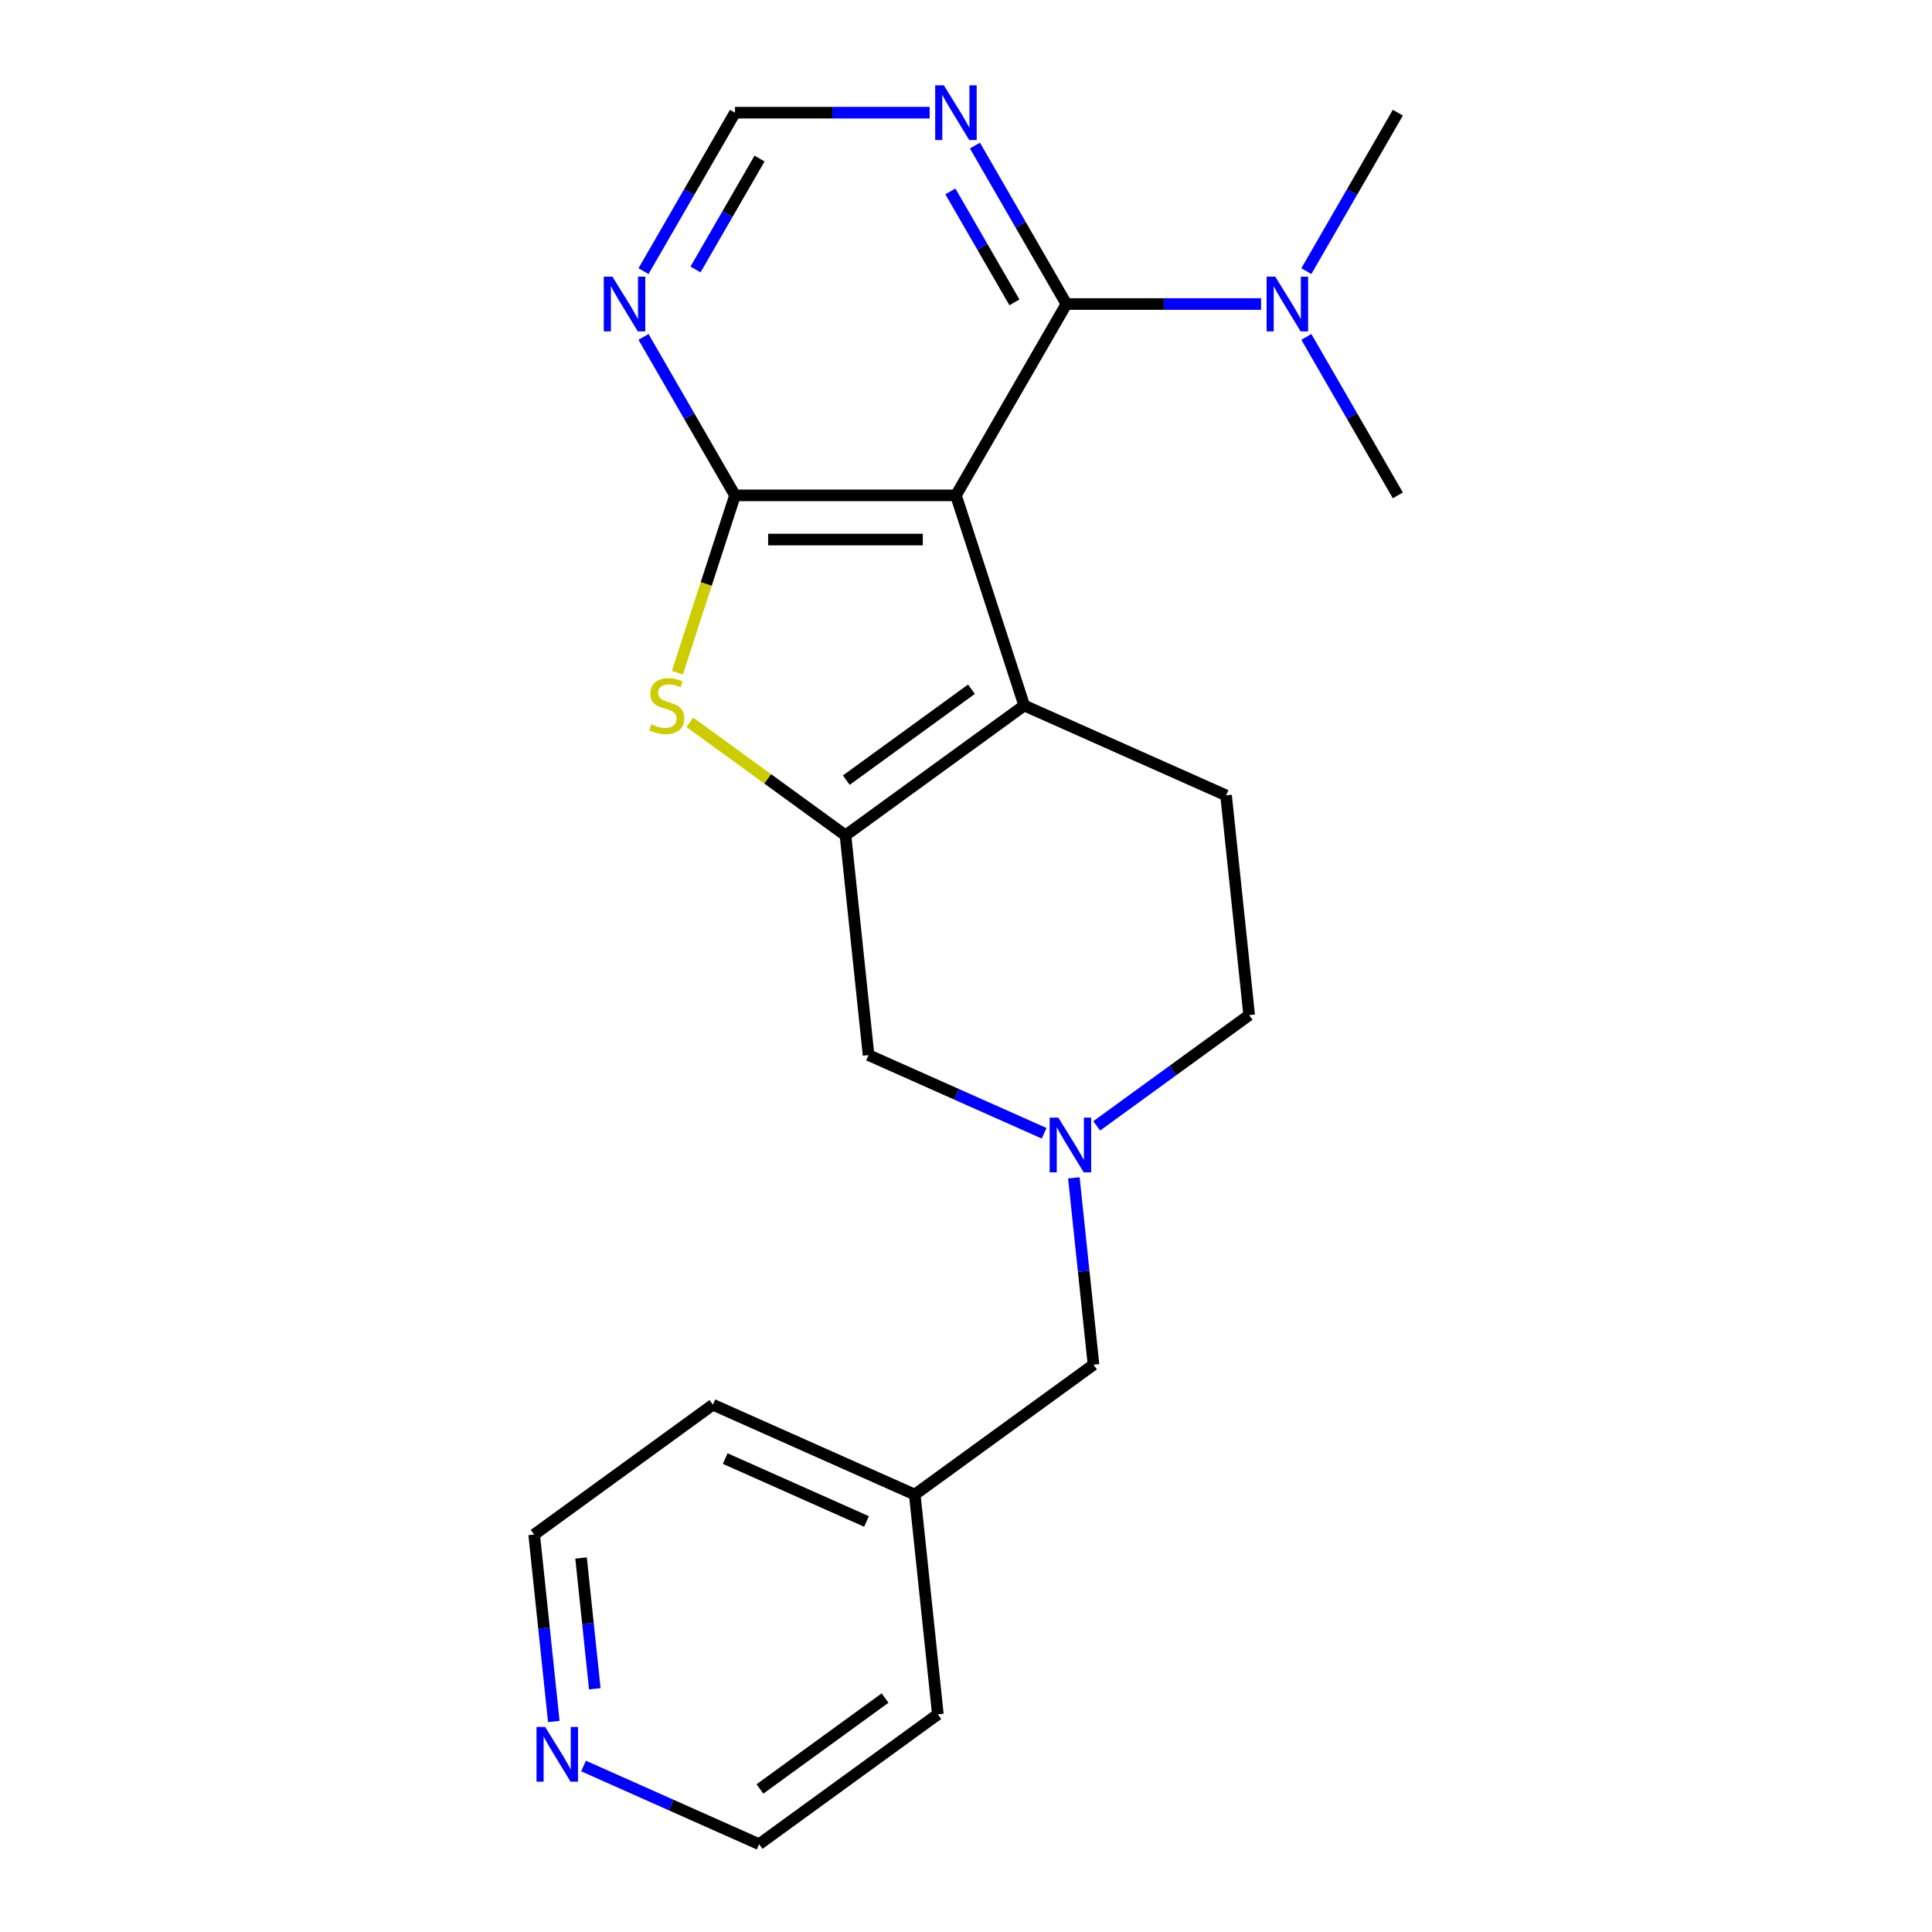 <?xml version='1.0' encoding='iso-8859-1'?>
<svg version='1.1' baseProfile='full'
              xmlns='http://www.w3.org/2000/svg'
                      xmlns:rdkit='http://www.rdkit.org/xml'
                      xmlns:xlink='http://www.w3.org/1999/xlink'
                  xml:space='preserve'
width='1000px' height='1000px' viewBox='0 0 1000 1000'>
<!-- END OF HEADER -->
<rect style='opacity:1.0;fill:#FFFFFF;stroke:none' width='1000' height='1000' x='0' y='0'> </rect>
<path class='bond-0' d='M 494.795,256.404 L 380.434,256.404' style='fill:none;fill-rule:evenodd;stroke:#000000;stroke-width:6px;stroke-linecap:butt;stroke-linejoin:miter;stroke-opacity:1' />
<path class='bond-0' d='M 477.641,279.276 L 397.588,279.276' style='fill:none;fill-rule:evenodd;stroke:#000000;stroke-width:6px;stroke-linecap:butt;stroke-linejoin:miter;stroke-opacity:1' />
<path class='bond-2' d='M 494.795,256.404 L 530.135,365.168' style='fill:none;fill-rule:evenodd;stroke:#000000;stroke-width:6px;stroke-linecap:butt;stroke-linejoin:miter;stroke-opacity:1' />
<path class='bond-4' d='M 494.795,256.404 L 551.976,157.364' style='fill:none;fill-rule:evenodd;stroke:#000000;stroke-width:6px;stroke-linecap:butt;stroke-linejoin:miter;stroke-opacity:1' />
<path class='bond-3' d='M 380.434,256.404 L 365.523,302.296' style='fill:none;fill-rule:evenodd;stroke:#000000;stroke-width:6px;stroke-linecap:butt;stroke-linejoin:miter;stroke-opacity:1' />
<path class='bond-3' d='M 365.523,302.296 L 350.612,348.189' style='fill:none;fill-rule:evenodd;stroke:#CCCC00;stroke-width:6px;stroke-linecap:butt;stroke-linejoin:miter;stroke-opacity:1' />
<path class='bond-5' d='M 380.434,256.404 L 356.757,215.394' style='fill:none;fill-rule:evenodd;stroke:#000000;stroke-width:6px;stroke-linecap:butt;stroke-linejoin:miter;stroke-opacity:1' />
<path class='bond-5' d='M 356.757,215.394 L 333.08,174.383' style='fill:none;fill-rule:evenodd;stroke:#0000FF;stroke-width:6px;stroke-linecap:butt;stroke-linejoin:miter;stroke-opacity:1' />
<path class='bond-1' d='M 437.615,432.387 L 530.135,365.168' style='fill:none;fill-rule:evenodd;stroke:#000000;stroke-width:6px;stroke-linecap:butt;stroke-linejoin:miter;stroke-opacity:1' />
<path class='bond-1' d='M 438.049,403.8 L 502.813,356.747' style='fill:none;fill-rule:evenodd;stroke:#000000;stroke-width:6px;stroke-linecap:butt;stroke-linejoin:miter;stroke-opacity:1' />
<path class='bond-8' d='M 437.615,432.387 L 449.569,546.122' style='fill:none;fill-rule:evenodd;stroke:#000000;stroke-width:6px;stroke-linecap:butt;stroke-linejoin:miter;stroke-opacity:1' />
<path class='bond-22' d='M 437.615,432.387 L 397.324,403.115' style='fill:none;fill-rule:evenodd;stroke:#000000;stroke-width:6px;stroke-linecap:butt;stroke-linejoin:miter;stroke-opacity:1' />
<path class='bond-22' d='M 397.324,403.115 L 357.034,373.842' style='fill:none;fill-rule:evenodd;stroke:#CCCC00;stroke-width:6px;stroke-linecap:butt;stroke-linejoin:miter;stroke-opacity:1' />
<path class='bond-9' d='M 530.135,365.168 L 634.609,411.683' style='fill:none;fill-rule:evenodd;stroke:#000000;stroke-width:6px;stroke-linecap:butt;stroke-linejoin:miter;stroke-opacity:1' />
<path class='bond-6' d='M 551.976,157.364 L 528.298,116.354' style='fill:none;fill-rule:evenodd;stroke:#000000;stroke-width:6px;stroke-linecap:butt;stroke-linejoin:miter;stroke-opacity:1' />
<path class='bond-6' d='M 528.298,116.354 L 504.621,75.344' style='fill:none;fill-rule:evenodd;stroke:#0000FF;stroke-width:6px;stroke-linecap:butt;stroke-linejoin:miter;stroke-opacity:1' />
<path class='bond-6' d='M 525.065,156.497 L 508.491,127.79' style='fill:none;fill-rule:evenodd;stroke:#000000;stroke-width:6px;stroke-linecap:butt;stroke-linejoin:miter;stroke-opacity:1' />
<path class='bond-6' d='M 508.491,127.79 L 491.916,99.083' style='fill:none;fill-rule:evenodd;stroke:#0000FF;stroke-width:6px;stroke-linecap:butt;stroke-linejoin:miter;stroke-opacity:1' />
<path class='bond-11' d='M 551.976,157.364 L 602.357,157.364' style='fill:none;fill-rule:evenodd;stroke:#000000;stroke-width:6px;stroke-linecap:butt;stroke-linejoin:miter;stroke-opacity:1' />
<path class='bond-11' d='M 602.357,157.364 L 652.738,157.364' style='fill:none;fill-rule:evenodd;stroke:#0000FF;stroke-width:6px;stroke-linecap:butt;stroke-linejoin:miter;stroke-opacity:1' />
<path class='bond-23' d='M 333.08,140.345 L 356.757,99.335' style='fill:none;fill-rule:evenodd;stroke:#0000FF;stroke-width:6px;stroke-linecap:butt;stroke-linejoin:miter;stroke-opacity:1' />
<path class='bond-23' d='M 356.757,99.335 L 380.434,58.325' style='fill:none;fill-rule:evenodd;stroke:#000000;stroke-width:6px;stroke-linecap:butt;stroke-linejoin:miter;stroke-opacity:1' />
<path class='bond-23' d='M 359.991,139.478 L 376.565,110.771' style='fill:none;fill-rule:evenodd;stroke:#0000FF;stroke-width:6px;stroke-linecap:butt;stroke-linejoin:miter;stroke-opacity:1' />
<path class='bond-23' d='M 376.565,110.771 L 393.139,82.064' style='fill:none;fill-rule:evenodd;stroke:#000000;stroke-width:6px;stroke-linecap:butt;stroke-linejoin:miter;stroke-opacity:1' />
<path class='bond-10' d='M 481.196,58.325 L 430.815,58.325' style='fill:none;fill-rule:evenodd;stroke:#0000FF;stroke-width:6px;stroke-linecap:butt;stroke-linejoin:miter;stroke-opacity:1' />
<path class='bond-10' d='M 430.815,58.325 L 380.434,58.325' style='fill:none;fill-rule:evenodd;stroke:#000000;stroke-width:6px;stroke-linecap:butt;stroke-linejoin:miter;stroke-opacity:1' />
<path class='bond-7' d='M 567.642,582.757 L 607.102,554.087' style='fill:none;fill-rule:evenodd;stroke:#0000FF;stroke-width:6px;stroke-linecap:butt;stroke-linejoin:miter;stroke-opacity:1' />
<path class='bond-7' d='M 607.102,554.087 L 646.563,525.417' style='fill:none;fill-rule:evenodd;stroke:#000000;stroke-width:6px;stroke-linecap:butt;stroke-linejoin:miter;stroke-opacity:1' />
<path class='bond-14' d='M 555.832,609.656 L 560.914,658.014' style='fill:none;fill-rule:evenodd;stroke:#0000FF;stroke-width:6px;stroke-linecap:butt;stroke-linejoin:miter;stroke-opacity:1' />
<path class='bond-14' d='M 560.914,658.014 L 565.997,706.371' style='fill:none;fill-rule:evenodd;stroke:#000000;stroke-width:6px;stroke-linecap:butt;stroke-linejoin:miter;stroke-opacity:1' />
<path class='bond-24' d='M 540.444,586.582 L 495.006,566.352' style='fill:none;fill-rule:evenodd;stroke:#0000FF;stroke-width:6px;stroke-linecap:butt;stroke-linejoin:miter;stroke-opacity:1' />
<path class='bond-24' d='M 495.006,566.352 L 449.569,546.122' style='fill:none;fill-rule:evenodd;stroke:#000000;stroke-width:6px;stroke-linecap:butt;stroke-linejoin:miter;stroke-opacity:1' />
<path class='bond-13' d='M 634.609,411.683 L 646.563,525.417' style='fill:none;fill-rule:evenodd;stroke:#000000;stroke-width:6px;stroke-linecap:butt;stroke-linejoin:miter;stroke-opacity:1' />
<path class='bond-18' d='M 676.163,140.345 L 699.84,99.335' style='fill:none;fill-rule:evenodd;stroke:#0000FF;stroke-width:6px;stroke-linecap:butt;stroke-linejoin:miter;stroke-opacity:1' />
<path class='bond-18' d='M 699.84,99.335 L 723.517,58.325' style='fill:none;fill-rule:evenodd;stroke:#000000;stroke-width:6px;stroke-linecap:butt;stroke-linejoin:miter;stroke-opacity:1' />
<path class='bond-19' d='M 676.163,174.383 L 699.84,215.394' style='fill:none;fill-rule:evenodd;stroke:#0000FF;stroke-width:6px;stroke-linecap:butt;stroke-linejoin:miter;stroke-opacity:1' />
<path class='bond-19' d='M 699.84,215.394 L 723.517,256.404' style='fill:none;fill-rule:evenodd;stroke:#000000;stroke-width:6px;stroke-linecap:butt;stroke-linejoin:miter;stroke-opacity:1' />
<path class='bond-12' d='M 286.648,891.012 L 281.565,842.654' style='fill:none;fill-rule:evenodd;stroke:#0000FF;stroke-width:6px;stroke-linecap:butt;stroke-linejoin:miter;stroke-opacity:1' />
<path class='bond-12' d='M 281.565,842.654 L 276.483,794.296' style='fill:none;fill-rule:evenodd;stroke:#000000;stroke-width:6px;stroke-linecap:butt;stroke-linejoin:miter;stroke-opacity:1' />
<path class='bond-12' d='M 307.87,874.113 L 304.312,840.263' style='fill:none;fill-rule:evenodd;stroke:#0000FF;stroke-width:6px;stroke-linecap:butt;stroke-linejoin:miter;stroke-opacity:1' />
<path class='bond-12' d='M 304.312,840.263 L 300.754,806.413' style='fill:none;fill-rule:evenodd;stroke:#000000;stroke-width:6px;stroke-linecap:butt;stroke-linejoin:miter;stroke-opacity:1' />
<path class='bond-25' d='M 302.036,914.085 L 347.473,934.315' style='fill:none;fill-rule:evenodd;stroke:#0000FF;stroke-width:6px;stroke-linecap:butt;stroke-linejoin:miter;stroke-opacity:1' />
<path class='bond-25' d='M 347.473,934.315 L 392.911,954.545' style='fill:none;fill-rule:evenodd;stroke:#000000;stroke-width:6px;stroke-linecap:butt;stroke-linejoin:miter;stroke-opacity:1' />
<path class='bond-15' d='M 565.997,706.371 L 473.477,773.591' style='fill:none;fill-rule:evenodd;stroke:#000000;stroke-width:6px;stroke-linecap:butt;stroke-linejoin:miter;stroke-opacity:1' />
<path class='bond-20' d='M 473.477,773.591 L 485.431,887.326' style='fill:none;fill-rule:evenodd;stroke:#000000;stroke-width:6px;stroke-linecap:butt;stroke-linejoin:miter;stroke-opacity:1' />
<path class='bond-21' d='M 473.477,773.591 L 369.003,727.076' style='fill:none;fill-rule:evenodd;stroke:#000000;stroke-width:6px;stroke-linecap:butt;stroke-linejoin:miter;stroke-opacity:1' />
<path class='bond-21' d='M 448.503,787.509 L 375.371,754.948' style='fill:none;fill-rule:evenodd;stroke:#000000;stroke-width:6px;stroke-linecap:butt;stroke-linejoin:miter;stroke-opacity:1' />
<path class='bond-16' d='M 392.911,954.545 L 485.431,887.326' style='fill:none;fill-rule:evenodd;stroke:#000000;stroke-width:6px;stroke-linecap:butt;stroke-linejoin:miter;stroke-opacity:1' />
<path class='bond-16' d='M 393.345,925.958 L 458.109,878.905' style='fill:none;fill-rule:evenodd;stroke:#000000;stroke-width:6px;stroke-linecap:butt;stroke-linejoin:miter;stroke-opacity:1' />
<path class='bond-17' d='M 276.483,794.296 L 369.003,727.076' style='fill:none;fill-rule:evenodd;stroke:#000000;stroke-width:6px;stroke-linecap:butt;stroke-linejoin:miter;stroke-opacity:1' />
<path  class='atom-4' d='M 337.095 374.888
Q 337.415 375.008, 338.735 375.568
Q 340.055 376.128, 341.495 376.488
Q 342.975 376.808, 344.415 376.808
Q 347.095 376.808, 348.655 375.528
Q 350.215 374.208, 350.215 371.928
Q 350.215 370.368, 349.415 369.408
Q 348.655 368.448, 347.455 367.928
Q 346.255 367.408, 344.255 366.808
Q 341.735 366.048, 340.215 365.328
Q 338.735 364.608, 337.655 363.088
Q 336.615 361.568, 336.615 359.008
Q 336.615 355.448, 339.015 353.248
Q 341.455 351.048, 346.255 351.048
Q 349.535 351.048, 353.255 352.608
L 352.335 355.688
Q 348.935 354.288, 346.375 354.288
Q 343.615 354.288, 342.095 355.448
Q 340.575 356.568, 340.615 358.528
Q 340.615 360.048, 341.375 360.968
Q 342.175 361.888, 343.295 362.408
Q 344.455 362.928, 346.375 363.528
Q 348.935 364.328, 350.455 365.128
Q 351.975 365.928, 353.055 367.568
Q 354.175 369.168, 354.175 371.928
Q 354.175 375.848, 351.535 377.968
Q 348.935 380.048, 344.575 380.048
Q 342.055 380.048, 340.135 379.488
Q 338.255 378.968, 336.015 378.048
L 337.095 374.888
' fill='#CCCC00'/>
<path  class='atom-6' d='M 316.994 143.204
L 326.274 158.204
Q 327.194 159.684, 328.674 162.364
Q 330.154 165.044, 330.234 165.204
L 330.234 143.204
L 333.994 143.204
L 333.994 171.524
L 330.114 171.524
L 320.154 155.124
Q 318.994 153.204, 317.754 151.004
Q 316.554 148.804, 316.194 148.124
L 316.194 171.524
L 312.514 171.524
L 312.514 143.204
L 316.994 143.204
' fill='#0000FF'/>
<path  class='atom-7' d='M 488.535 44.165
L 497.815 59.165
Q 498.735 60.645, 500.215 63.325
Q 501.695 66.005, 501.775 66.165
L 501.775 44.165
L 505.535 44.165
L 505.535 72.485
L 501.655 72.485
L 491.695 56.085
Q 490.535 54.165, 489.295 51.965
Q 488.095 49.765, 487.735 49.085
L 487.735 72.485
L 484.055 72.485
L 484.055 44.165
L 488.535 44.165
' fill='#0000FF'/>
<path  class='atom-8' d='M 547.783 578.477
L 557.063 593.477
Q 557.983 594.957, 559.463 597.637
Q 560.943 600.317, 561.023 600.477
L 561.023 578.477
L 564.783 578.477
L 564.783 606.797
L 560.903 606.797
L 550.943 590.397
Q 549.783 588.477, 548.543 586.277
Q 547.343 584.077, 546.983 583.397
L 546.983 606.797
L 543.303 606.797
L 543.303 578.477
L 547.783 578.477
' fill='#0000FF'/>
<path  class='atom-12' d='M 660.077 143.204
L 669.357 158.204
Q 670.277 159.684, 671.757 162.364
Q 673.237 165.044, 673.317 165.204
L 673.317 143.204
L 677.077 143.204
L 677.077 171.524
L 673.197 171.524
L 663.237 155.124
Q 662.077 153.204, 660.837 151.004
Q 659.637 148.804, 659.277 148.124
L 659.277 171.524
L 655.597 171.524
L 655.597 143.204
L 660.077 143.204
' fill='#0000FF'/>
<path  class='atom-13' d='M 282.177 893.871
L 291.457 908.871
Q 292.377 910.351, 293.857 913.031
Q 295.337 915.711, 295.417 915.871
L 295.417 893.871
L 299.177 893.871
L 299.177 922.191
L 295.297 922.191
L 285.337 905.791
Q 284.177 903.871, 282.937 901.671
Q 281.737 899.471, 281.377 898.791
L 281.377 922.191
L 277.697 922.191
L 277.697 893.871
L 282.177 893.871
' fill='#0000FF'/>
</svg>
